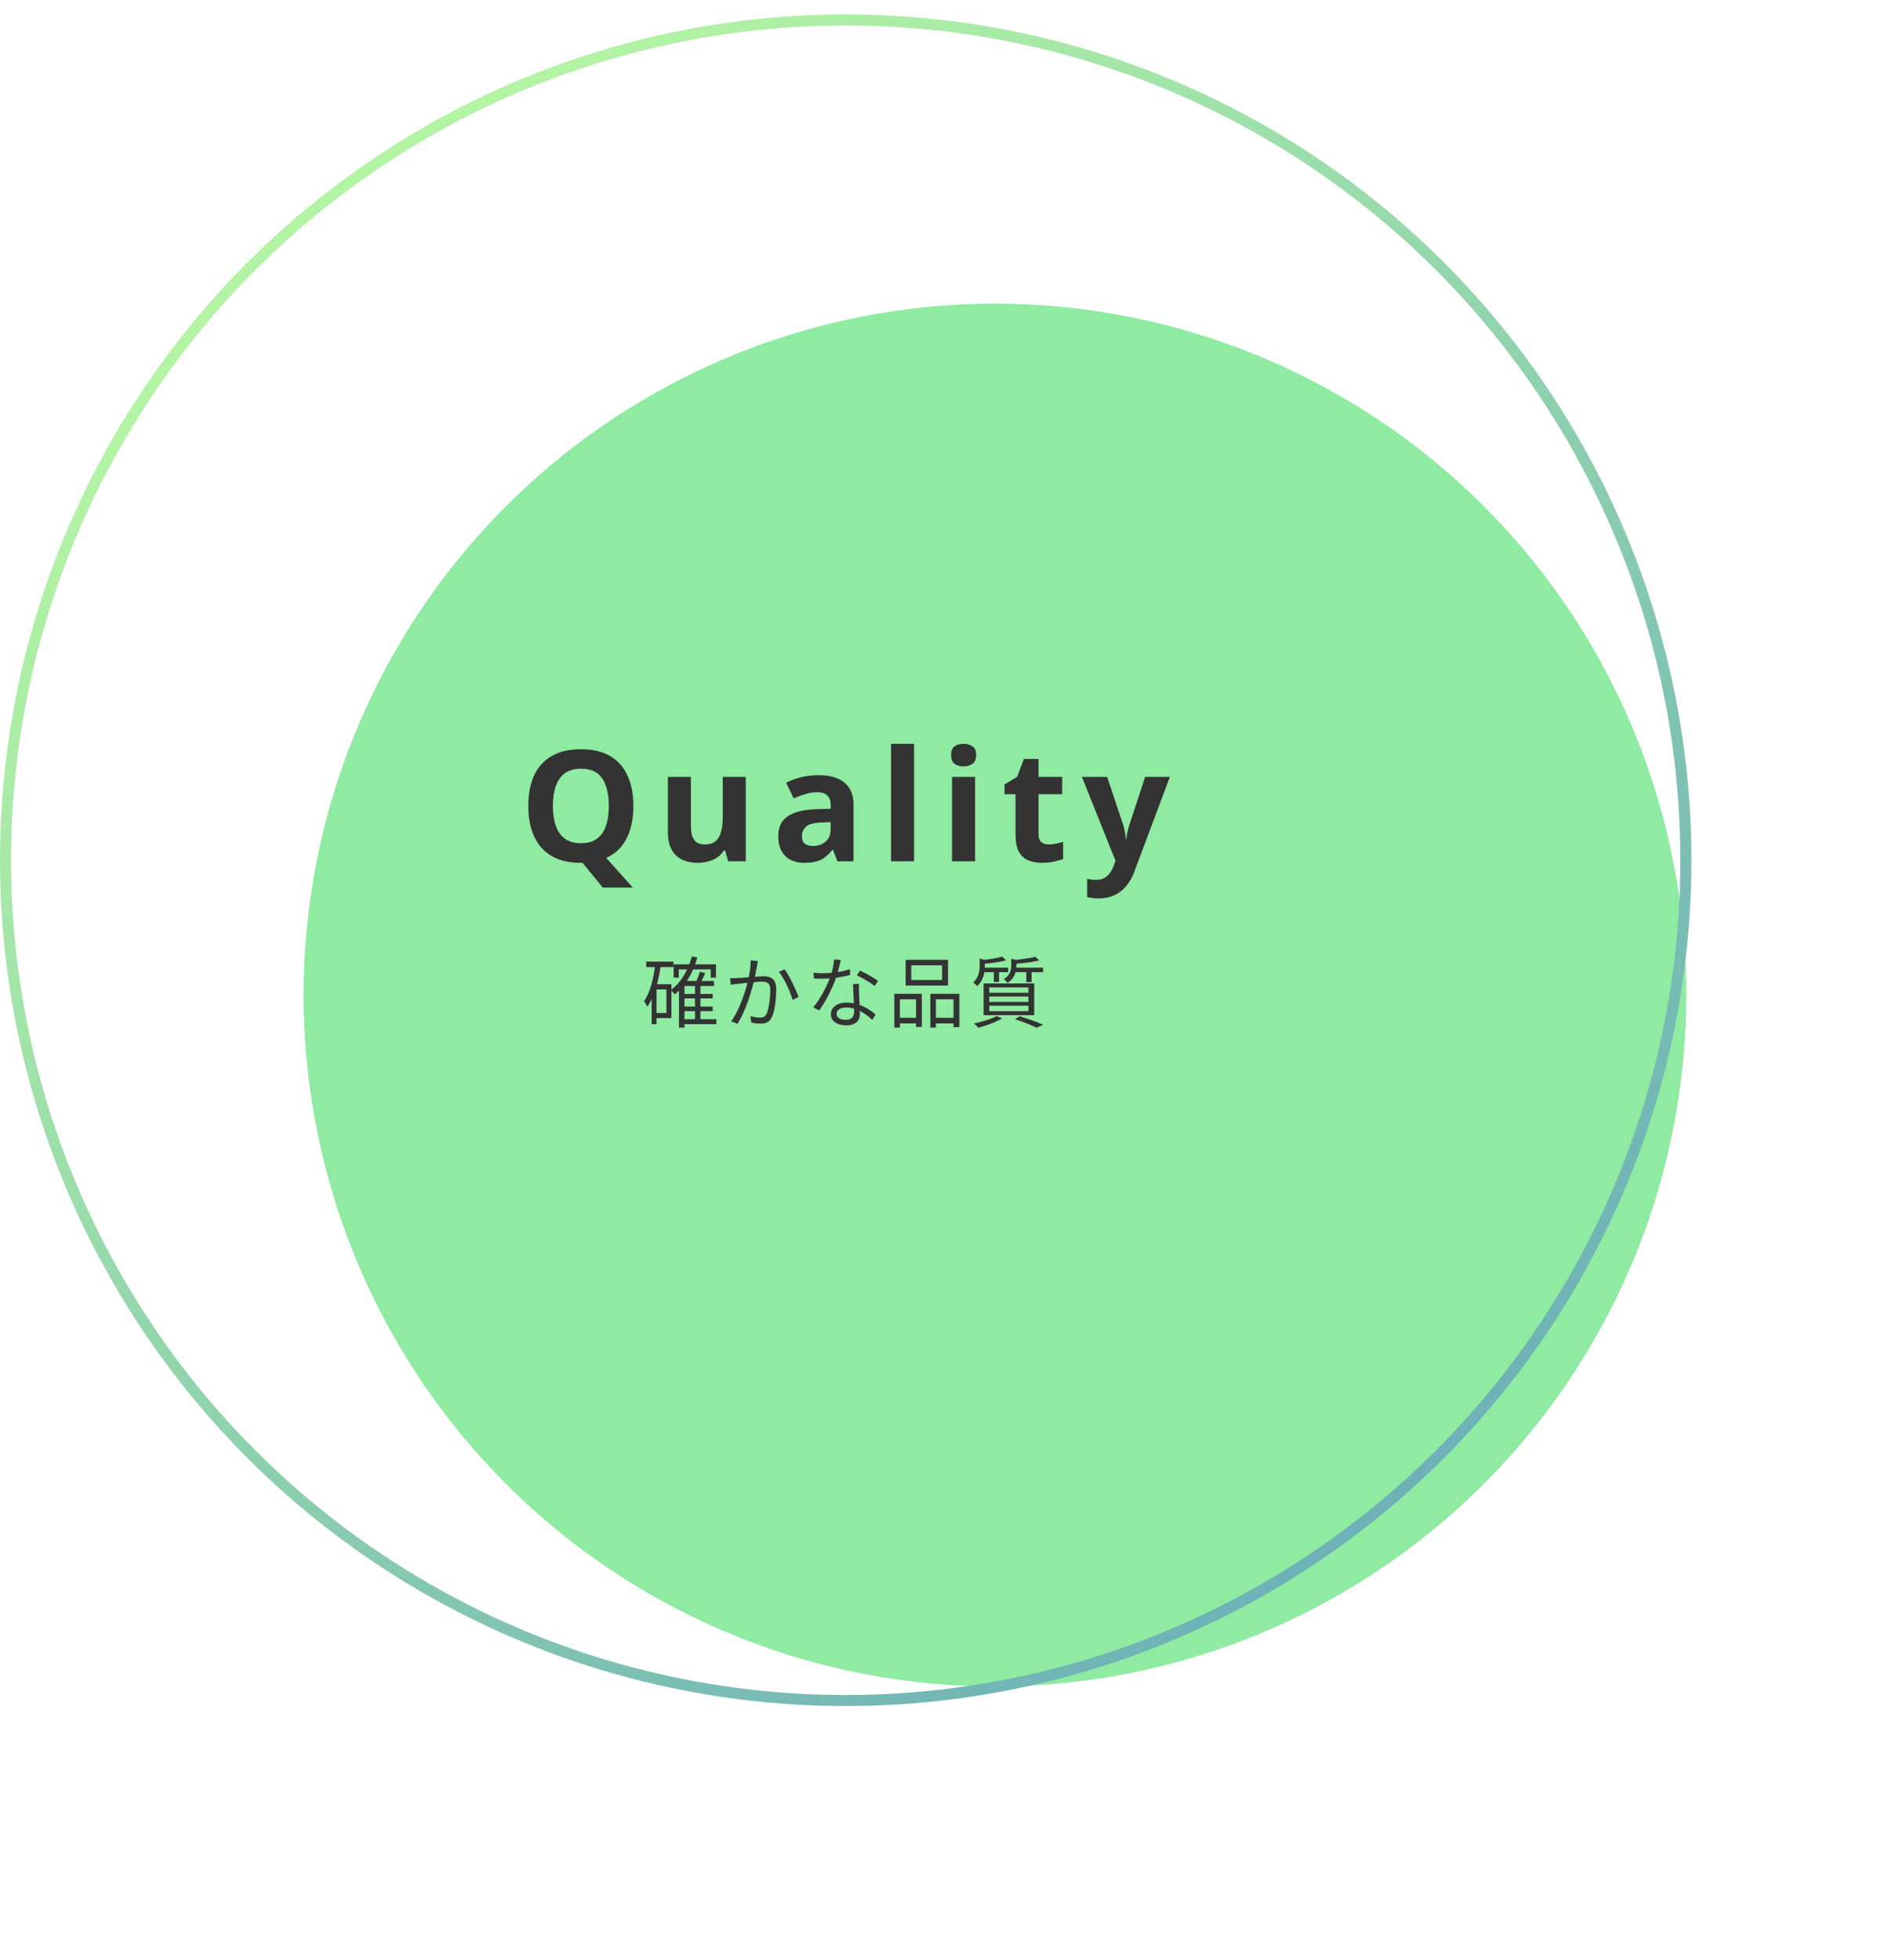 <svg width="342" height="355" viewBox="0 0 342 355" fill="none" xmlns="http://www.w3.org/2000/svg">
<g filter="url(#filter0_ddii_196_224)">
<circle cx="154.225" cy="157.225" r="125.225" fill="#8EEBA1"/>
</g>
<circle cx="153.192" cy="155.808" r="152.192" stroke="url(#paint0_linear_196_224)" stroke-width="2"/>
<path d="M114.739 145.976C114.739 147.469 114.561 148.832 114.207 150.064C113.852 151.296 113.311 152.369 112.583 153.284C111.855 154.18 110.931 154.88 109.811 155.384L114.627 160.76H109.195L105.527 156.28C105.471 156.28 105.415 156.28 105.359 156.28C105.321 156.28 105.275 156.28 105.219 156.28C103.595 156.28 102.176 156.037 100.963 155.552C99.768 155.048 98.779 154.348 97.995 153.452C97.229 152.537 96.651 151.445 96.259 150.176C95.885 148.907 95.699 147.497 95.699 145.948C95.699 143.876 96.035 142.075 96.707 140.544C97.397 139.013 98.443 137.828 99.843 136.988C101.261 136.129 103.063 135.7 105.247 135.7C107.412 135.7 109.195 136.129 110.595 136.988C111.995 137.828 113.031 139.023 113.703 140.572C114.393 142.103 114.739 143.904 114.739 145.976ZM100.151 145.976C100.151 147.376 100.328 148.58 100.683 149.588C101.037 150.596 101.588 151.371 102.335 151.912C103.081 152.453 104.043 152.724 105.219 152.724C106.432 152.724 107.403 152.453 108.131 151.912C108.877 151.371 109.419 150.596 109.755 149.588C110.109 148.58 110.287 147.376 110.287 145.976C110.287 143.867 109.895 142.215 109.111 141.02C108.327 139.825 107.039 139.228 105.247 139.228C104.052 139.228 103.081 139.499 102.335 140.04C101.588 140.581 101.037 141.356 100.683 142.364C100.328 143.372 100.151 144.576 100.151 145.976ZM135.092 140.712V156H131.9L131.34 154.04H131.116C130.799 154.563 130.388 154.992 129.884 155.328C129.399 155.645 128.857 155.879 128.26 156.028C127.663 156.196 127.047 156.28 126.412 156.28C125.329 156.28 124.377 156.084 123.556 155.692C122.735 155.3 122.1 154.693 121.652 153.872C121.204 153.051 120.98 151.987 120.98 150.68V140.712H125.152V149.644C125.152 150.727 125.348 151.548 125.74 152.108C126.132 152.668 126.757 152.948 127.616 152.948C128.475 152.948 129.137 152.752 129.604 152.36C130.089 151.968 130.425 151.399 130.612 150.652C130.817 149.905 130.92 148.991 130.92 147.908V140.712H135.092ZM148.258 140.404C150.312 140.404 151.88 140.852 152.962 141.748C154.064 142.625 154.614 143.979 154.614 145.808V156H151.702L150.89 153.928H150.778C150.349 154.469 149.901 154.917 149.434 155.272C148.986 155.627 148.464 155.879 147.866 156.028C147.288 156.196 146.569 156.28 145.71 156.28C144.814 156.28 144.002 156.112 143.274 155.776C142.565 155.421 142.005 154.889 141.594 154.18C141.184 153.452 140.978 152.537 140.978 151.436C140.978 149.812 141.548 148.617 142.686 147.852C143.825 147.068 145.533 146.639 147.81 146.564L150.47 146.48V145.808C150.47 145.005 150.256 144.417 149.826 144.044C149.416 143.671 148.837 143.484 148.09 143.484C147.344 143.484 146.616 143.596 145.906 143.82C145.197 144.025 144.488 144.287 143.778 144.604L142.406 141.776C143.228 141.347 144.133 141.011 145.122 140.768C146.13 140.525 147.176 140.404 148.258 140.404ZM148.846 148.972C147.502 149.009 146.569 149.252 146.046 149.7C145.524 150.148 145.262 150.736 145.262 151.464C145.262 152.099 145.449 152.556 145.822 152.836C146.196 153.097 146.681 153.228 147.278 153.228C148.174 153.228 148.93 152.967 149.546 152.444C150.162 151.903 150.47 151.147 150.47 150.176V148.916L148.846 148.972ZM165.577 156H161.405V134.72H165.577V156ZM176.628 140.712V156H172.456V140.712H176.628ZM174.556 134.72C175.172 134.72 175.704 134.869 176.152 135.168C176.6 135.448 176.824 135.98 176.824 136.764C176.824 137.529 176.6 138.061 176.152 138.36C175.704 138.659 175.172 138.808 174.556 138.808C173.921 138.808 173.38 138.659 172.932 138.36C172.503 138.061 172.288 137.529 172.288 136.764C172.288 135.98 172.503 135.448 172.932 135.168C173.38 134.869 173.921 134.72 174.556 134.72ZM189.947 152.948C190.414 152.948 190.862 152.901 191.291 152.808C191.721 152.715 192.15 152.603 192.579 152.472V155.58C192.131 155.767 191.571 155.925 190.899 156.056C190.246 156.205 189.527 156.28 188.743 156.28C187.829 156.28 187.007 156.131 186.279 155.832C185.57 155.533 185.001 155.02 184.571 154.292C184.161 153.545 183.955 152.519 183.955 151.212V143.848H181.967V142.084L184.263 140.684L185.467 137.464H188.127V140.712H192.411V143.848H188.127V151.212C188.127 151.791 188.295 152.229 188.631 152.528C188.967 152.808 189.406 152.948 189.947 152.948ZM195.984 140.712H200.548L203.432 149.308C203.525 149.588 203.6 149.868 203.656 150.148C203.73 150.428 203.786 150.717 203.824 151.016C203.88 151.315 203.917 151.632 203.936 151.968H204.02C204.076 151.483 204.15 151.025 204.244 150.596C204.356 150.148 204.477 149.719 204.608 149.308L207.436 140.712H211.916L205.448 157.96C205.056 159.005 204.542 159.883 203.908 160.592C203.292 161.301 202.573 161.833 201.752 162.188C200.93 162.543 200.034 162.72 199.064 162.72C198.597 162.72 198.186 162.692 197.832 162.636C197.496 162.599 197.197 162.552 196.936 162.496V159.192C197.141 159.229 197.384 159.267 197.664 159.304C197.962 159.341 198.27 159.36 198.588 159.36C199.166 159.36 199.661 159.239 200.072 158.996C200.501 158.753 200.856 158.417 201.136 157.988C201.416 157.577 201.64 157.129 201.808 156.644L202.06 155.888L195.984 140.712Z" fill="#333333"/>
<path d="M123.628 180.016H129.102V180.828H123.628V180.016ZM123.628 182.312H129.102V183.138H123.628V182.312ZM123.642 184.608H129.76V185.504H123.642V184.608ZM122.032 174.668H129.69V177.076H128.738V175.578H122.956V177.076H122.032V174.668ZM125.896 178.336H126.876V185.084H125.896V178.336ZM123.992 177.678H129.34V178.588H123.992V186.12H122.998V178.616L123.908 177.678H123.992ZM125.322 173.226L126.316 173.422C125.924 174.841 125.383 176.119 124.692 177.258C124.011 178.397 123.194 179.339 122.242 180.086C122.195 180.021 122.125 179.941 122.032 179.848C121.948 179.745 121.855 179.647 121.752 179.554C121.659 179.461 121.575 179.386 121.5 179.33C122.424 178.649 123.203 177.785 123.838 176.74C124.482 175.685 124.977 174.514 125.322 173.226ZM126.778 176.012L127.758 176.25C127.59 176.614 127.417 176.983 127.24 177.356C127.072 177.72 126.909 178.033 126.75 178.294L125.952 178.07C126.101 177.79 126.255 177.454 126.414 177.062C126.573 176.661 126.694 176.311 126.778 176.012ZM117.062 174.178H122.004V175.158H117.062V174.178ZM118.476 178.266H121.626V184.398H118.476V183.474H120.716V179.204H118.476V178.266ZM118.7 174.64L119.708 174.794C119.568 175.774 119.386 176.726 119.162 177.65C118.947 178.565 118.681 179.419 118.364 180.212C118.056 181.005 117.687 181.71 117.258 182.326C117.221 182.251 117.165 182.153 117.09 182.032C117.015 181.901 116.941 181.775 116.866 181.654C116.791 181.523 116.721 181.421 116.656 181.346C117.029 180.814 117.347 180.198 117.608 179.498C117.879 178.789 118.103 178.023 118.28 177.202C118.457 176.371 118.597 175.517 118.7 174.64ZM118.042 178.266H118.924V185.504H118.042V178.266ZM137.292 174.08C137.264 174.201 137.236 174.337 137.208 174.486C137.18 174.626 137.152 174.766 137.124 174.906C137.096 175.074 137.054 175.303 136.998 175.592C136.951 175.881 136.9 176.189 136.844 176.516C136.788 176.833 136.723 177.137 136.648 177.426C136.555 177.827 136.438 178.28 136.298 178.784C136.158 179.279 135.999 179.806 135.822 180.366C135.645 180.926 135.444 181.5 135.22 182.088C134.996 182.667 134.749 183.245 134.478 183.824C134.207 184.393 133.913 184.93 133.596 185.434L132.448 184.986C132.775 184.557 133.073 184.076 133.344 183.544C133.624 183.012 133.881 182.461 134.114 181.892C134.347 181.313 134.557 180.744 134.744 180.184C134.94 179.624 135.103 179.106 135.234 178.63C135.365 178.154 135.467 177.743 135.542 177.398C135.673 176.838 135.78 176.259 135.864 175.662C135.948 175.055 135.99 174.481 135.99 173.94L137.292 174.08ZM142.108 175.564C142.332 175.853 142.565 176.213 142.808 176.642C143.06 177.071 143.303 177.529 143.536 178.014C143.779 178.499 143.998 178.966 144.194 179.414C144.39 179.862 144.549 180.249 144.67 180.576L143.578 181.094C143.475 180.739 143.335 180.333 143.158 179.876C142.981 179.409 142.775 178.938 142.542 178.462C142.318 177.977 142.08 177.524 141.828 177.104C141.585 176.675 141.338 176.315 141.086 176.026L142.108 175.564ZM132.252 177.146C132.467 177.165 132.672 177.174 132.868 177.174C133.064 177.165 133.274 177.155 133.498 177.146C133.713 177.137 133.983 177.123 134.31 177.104C134.637 177.076 134.991 177.048 135.374 177.02C135.766 176.992 136.149 176.964 136.522 176.936C136.905 176.899 137.255 176.871 137.572 176.852C137.899 176.824 138.155 176.81 138.342 176.81C138.762 176.81 139.14 176.875 139.476 177.006C139.821 177.137 140.097 177.375 140.302 177.72C140.507 178.065 140.61 178.551 140.61 179.176C140.61 179.727 140.582 180.324 140.526 180.968C140.479 181.603 140.395 182.209 140.274 182.788C140.153 183.367 139.994 183.847 139.798 184.23C139.583 184.706 139.303 185.019 138.958 185.168C138.613 185.327 138.211 185.406 137.754 185.406C137.493 185.406 137.208 185.383 136.9 185.336C136.592 185.299 136.326 185.252 136.102 185.196L135.92 184.034C136.125 184.09 136.331 184.141 136.536 184.188C136.751 184.235 136.956 184.267 137.152 184.286C137.348 184.305 137.511 184.314 137.642 184.314C137.894 184.314 138.123 184.272 138.328 184.188C138.543 184.095 138.72 183.899 138.86 183.6C139.009 183.283 139.131 182.886 139.224 182.41C139.327 181.925 139.401 181.411 139.448 180.87C139.504 180.329 139.532 179.811 139.532 179.316C139.532 178.877 139.471 178.555 139.35 178.35C139.229 178.135 139.056 177.991 138.832 177.916C138.608 177.832 138.347 177.79 138.048 177.79C137.805 177.79 137.483 177.809 137.082 177.846C136.681 177.874 136.251 177.911 135.794 177.958C135.346 178.005 134.926 178.051 134.534 178.098C134.142 178.135 133.839 178.168 133.624 178.196C133.465 178.215 133.26 178.243 133.008 178.28C132.765 178.308 132.551 178.336 132.364 178.364L132.252 177.146ZM147.358 176.166C147.619 176.203 147.895 176.231 148.184 176.25C148.473 176.259 148.767 176.264 149.066 176.264C149.579 176.264 150.107 176.241 150.648 176.194C151.199 176.147 151.754 176.073 152.314 175.97C152.874 175.858 153.425 175.713 153.966 175.536L153.994 176.586C153.537 176.707 153.033 176.819 152.482 176.922C151.941 177.025 151.376 177.109 150.788 177.174C150.209 177.23 149.635 177.258 149.066 177.258C148.814 177.258 148.543 177.258 148.254 177.258C147.974 177.249 147.699 177.235 147.428 177.216L147.358 176.166ZM152.314 173.884C152.258 174.108 152.188 174.393 152.104 174.738C152.02 175.083 151.927 175.447 151.824 175.83C151.731 176.203 151.628 176.558 151.516 176.894C151.292 177.566 151.007 178.275 150.662 179.022C150.317 179.759 149.948 180.478 149.556 181.178C149.164 181.878 148.777 182.489 148.394 183.012L147.316 182.452C147.624 182.088 147.932 181.673 148.24 181.206C148.557 180.739 148.851 180.249 149.122 179.736C149.402 179.223 149.654 178.719 149.878 178.224C150.102 177.729 150.289 177.277 150.438 176.866C150.587 176.418 150.727 175.914 150.858 175.354C150.989 174.785 151.063 174.257 151.082 173.772L152.314 173.884ZM155.618 178.21C155.609 178.499 155.599 178.761 155.59 178.994C155.59 179.218 155.595 179.461 155.604 179.722C155.613 179.946 155.623 180.235 155.632 180.59C155.651 180.935 155.669 181.304 155.688 181.696C155.707 182.079 155.721 182.447 155.73 182.802C155.749 183.157 155.758 183.451 155.758 183.684C155.758 184.057 155.674 184.398 155.506 184.706C155.338 185.014 155.072 185.257 154.708 185.434C154.353 185.621 153.887 185.714 153.308 185.714C152.795 185.714 152.328 185.639 151.908 185.49C151.488 185.35 151.147 185.131 150.886 184.832C150.634 184.533 150.508 184.155 150.508 183.698C150.508 183.259 150.629 182.886 150.872 182.578C151.124 182.261 151.46 182.018 151.88 181.85C152.309 181.682 152.785 181.598 153.308 181.598C154.092 181.598 154.811 181.71 155.464 181.934C156.127 182.149 156.719 182.424 157.242 182.76C157.774 183.096 158.231 183.427 158.614 183.754L158.012 184.706C157.741 184.463 157.438 184.211 157.102 183.95C156.775 183.689 156.411 183.451 156.01 183.236C155.609 183.012 155.179 182.83 154.722 182.69C154.265 182.55 153.779 182.48 153.266 182.48C152.753 182.48 152.337 182.587 152.02 182.802C151.703 183.017 151.544 183.283 151.544 183.6C151.544 183.927 151.679 184.193 151.95 184.398C152.221 184.603 152.627 184.706 153.168 184.706C153.56 184.706 153.868 184.645 154.092 184.524C154.316 184.393 154.475 184.225 154.568 184.02C154.671 183.805 154.722 183.572 154.722 183.32C154.722 183.059 154.713 182.718 154.694 182.298C154.685 181.878 154.666 181.43 154.638 180.954C154.619 180.469 154.596 179.988 154.568 179.512C154.549 179.027 154.535 178.593 154.526 178.21H155.618ZM158.418 178.588C158.166 178.364 157.849 178.131 157.466 177.888C157.083 177.645 156.687 177.417 156.276 177.202C155.875 176.978 155.52 176.796 155.212 176.656L155.786 175.802C156.038 175.914 156.318 176.049 156.626 176.208C156.934 176.367 157.242 176.535 157.55 176.712C157.858 176.889 158.143 177.062 158.404 177.23C158.675 177.389 158.889 177.533 159.048 177.664L158.418 178.588ZM165.068 174.836V177.496H170.654V174.836H165.068ZM164.046 173.842H171.732V178.504H164.046V173.842ZM162.002 180.002H166.986V185.994H165.936V180.996H163.01V186.12H162.002V180.002ZM168.526 180.002H173.79V186.036H172.726V180.996H169.534V186.12H168.526V180.002ZM162.464 184.342H166.37V185.364H162.464V184.342ZM169.03 184.342H173.188V185.364H169.03V184.342ZM181.546 173.268L182.246 173.926C181.873 174.038 181.443 174.136 180.958 174.22C180.473 174.304 179.973 174.379 179.46 174.444C178.956 174.5 178.466 174.547 177.99 174.584C177.981 174.491 177.948 174.379 177.892 174.248C177.845 174.108 177.794 173.991 177.738 173.898C178.186 173.851 178.648 173.8 179.124 173.744C179.6 173.679 180.048 173.604 180.468 173.52C180.897 173.436 181.257 173.352 181.546 173.268ZM187.552 173.296L188.252 173.954C187.851 174.057 187.393 174.15 186.88 174.234C186.367 174.318 185.835 174.388 185.284 174.444C184.743 174.5 184.22 174.547 183.716 174.584C183.697 174.481 183.665 174.369 183.618 174.248C183.571 174.117 183.52 174.001 183.464 173.898C183.949 173.861 184.444 173.809 184.948 173.744C185.461 173.679 185.947 173.609 186.404 173.534C186.861 173.459 187.244 173.38 187.552 173.296ZM177.458 173.618L178.676 173.954C178.657 174.047 178.564 174.108 178.396 174.136V175.046C178.396 175.391 178.359 175.774 178.284 176.194C178.219 176.614 178.083 177.034 177.878 177.454C177.682 177.865 177.388 178.252 176.996 178.616C176.959 178.541 176.898 178.462 176.814 178.378C176.73 178.294 176.641 178.215 176.548 178.14C176.455 178.056 176.371 177.991 176.296 177.944C176.632 177.636 176.879 177.314 177.038 176.978C177.206 176.642 177.318 176.306 177.374 175.97C177.43 175.625 177.458 175.303 177.458 175.004V173.618ZM183.184 173.646L184.388 173.954C184.379 174.047 184.29 174.103 184.122 174.122V174.934C184.122 175.242 184.08 175.583 183.996 175.956C183.912 176.32 183.753 176.684 183.52 177.048C183.287 177.403 182.946 177.734 182.498 178.042C182.451 177.958 182.391 177.874 182.316 177.79C182.241 177.697 182.162 177.608 182.078 177.524C181.994 177.44 181.915 177.375 181.84 177.328C182.223 177.085 182.507 176.829 182.694 176.558C182.89 176.278 183.021 175.998 183.086 175.718C183.151 175.438 183.184 175.167 183.184 174.906V173.646ZM177.878 175.27H182.624V176.082H177.878V175.27ZM183.604 175.27H188.952V176.082H183.604V175.27ZM180.034 175.564H180.972V177.846H180.034V175.564ZM185.914 175.564H186.866V177.874H185.914V175.564ZM179.194 180.492V181.472H186.292V180.492H179.194ZM179.194 182.158V183.152H186.292V182.158H179.194ZM179.194 178.84V179.806H186.292V178.84H179.194ZM178.172 178.126H187.342V183.866H178.172V178.126ZM183.856 184.594L184.71 184.062C185.223 184.221 185.741 184.389 186.264 184.566C186.787 184.743 187.281 184.921 187.748 185.098C188.215 185.285 188.616 185.457 188.952 185.616L187.776 186.148C187.487 185.999 187.132 185.835 186.712 185.658C186.292 185.481 185.839 185.299 185.354 185.112C184.869 184.935 184.369 184.762 183.856 184.594ZM180.552 184.02L181.518 184.454C181.135 184.678 180.697 184.897 180.202 185.112C179.717 185.327 179.213 185.523 178.69 185.7C178.167 185.877 177.673 186.031 177.206 186.162C177.15 186.087 177.075 185.999 176.982 185.896C176.889 185.803 176.791 185.705 176.688 185.602C176.595 185.509 176.506 185.434 176.422 185.378C176.907 185.275 177.402 185.154 177.906 185.014C178.419 184.874 178.905 184.72 179.362 184.552C179.819 184.384 180.216 184.207 180.552 184.02Z" fill="#333333"/>
<defs>
<filter id="filter0_ddii_196_224" x="3" y="0" width="338.45" height="354.451" filterUnits="userSpaceOnUse" color-interpolation-filters="sRGB">
<feFlood flood-opacity="0" result="BackgroundImageFix"/>
<feColorMatrix in="SourceAlpha" type="matrix" values="0 0 0 0 0 0 0 0 0 0 0 0 0 0 0 0 0 0 127 0" result="hardAlpha"/>
<feOffset dx="22" dy="32"/>
<feGaussianBlur stdDeviation="20"/>
<feComposite in2="hardAlpha" operator="out"/>
<feColorMatrix type="matrix" values="0 0 0 0 0 0 0 0 0 0 0 0 0 0 0 0 0 0 0.14 0"/>
<feBlend mode="normal" in2="BackgroundImageFix" result="effect1_dropShadow_196_224"/>
<feColorMatrix in="SourceAlpha" type="matrix" values="0 0 0 0 0 0 0 0 0 0 0 0 0 0 0 0 0 0 127 0" result="hardAlpha"/>
<feMorphology radius="1" operator="dilate" in="SourceAlpha" result="effect2_dropShadow_196_224"/>
<feOffset dx="-5" dy="-11"/>
<feGaussianBlur stdDeviation="10"/>
<feComposite in2="hardAlpha" operator="out"/>
<feColorMatrix type="matrix" values="0 0 0 0 1 0 0 0 0 1 0 0 0 0 1 0 0 0 1 0"/>
<feBlend mode="normal" in2="effect1_dropShadow_196_224" result="effect2_dropShadow_196_224"/>
<feBlend mode="normal" in="SourceGraphic" in2="effect2_dropShadow_196_224" result="shape"/>
<feColorMatrix in="SourceAlpha" type="matrix" values="0 0 0 0 0 0 0 0 0 0 0 0 0 0 0 0 0 0 127 0" result="hardAlpha"/>
<feOffset dx="19" dy="9"/>
<feGaussianBlur stdDeviation="33.5"/>
<feComposite in2="hardAlpha" operator="arithmetic" k2="-1" k3="1"/>
<feColorMatrix type="matrix" values="0 0 0 0 0 0 0 0 0 0 0 0 0 0 0 0 0 0 0.07 0"/>
<feBlend mode="normal" in2="shape" result="effect3_innerShadow_196_224"/>
<feColorMatrix in="SourceAlpha" type="matrix" values="0 0 0 0 0 0 0 0 0 0 0 0 0 0 0 0 0 0 127 0" result="hardAlpha"/>
<feOffset dx="-10" dy="-7"/>
<feGaussianBlur stdDeviation="14"/>
<feComposite in2="hardAlpha" operator="arithmetic" k2="-1" k3="1"/>
<feColorMatrix type="matrix" values="0 0 0 0 0.834 0 0 0 0 0.954 0 0 0 0 0.853 0 0 0 0.86 0"/>
<feBlend mode="normal" in2="effect3_innerShadow_196_224" result="effect4_innerShadow_196_224"/>
</filter>
<linearGradient id="paint0_linear_196_224" x1="66.767" y1="37.112" x2="257.793" y2="273.02" gradientUnits="userSpaceOnUse">
<stop stop-color="#B3F4A4"/>
<stop offset="1" stop-color="#6DB1B7"/>
</linearGradient>
</defs>
</svg>
